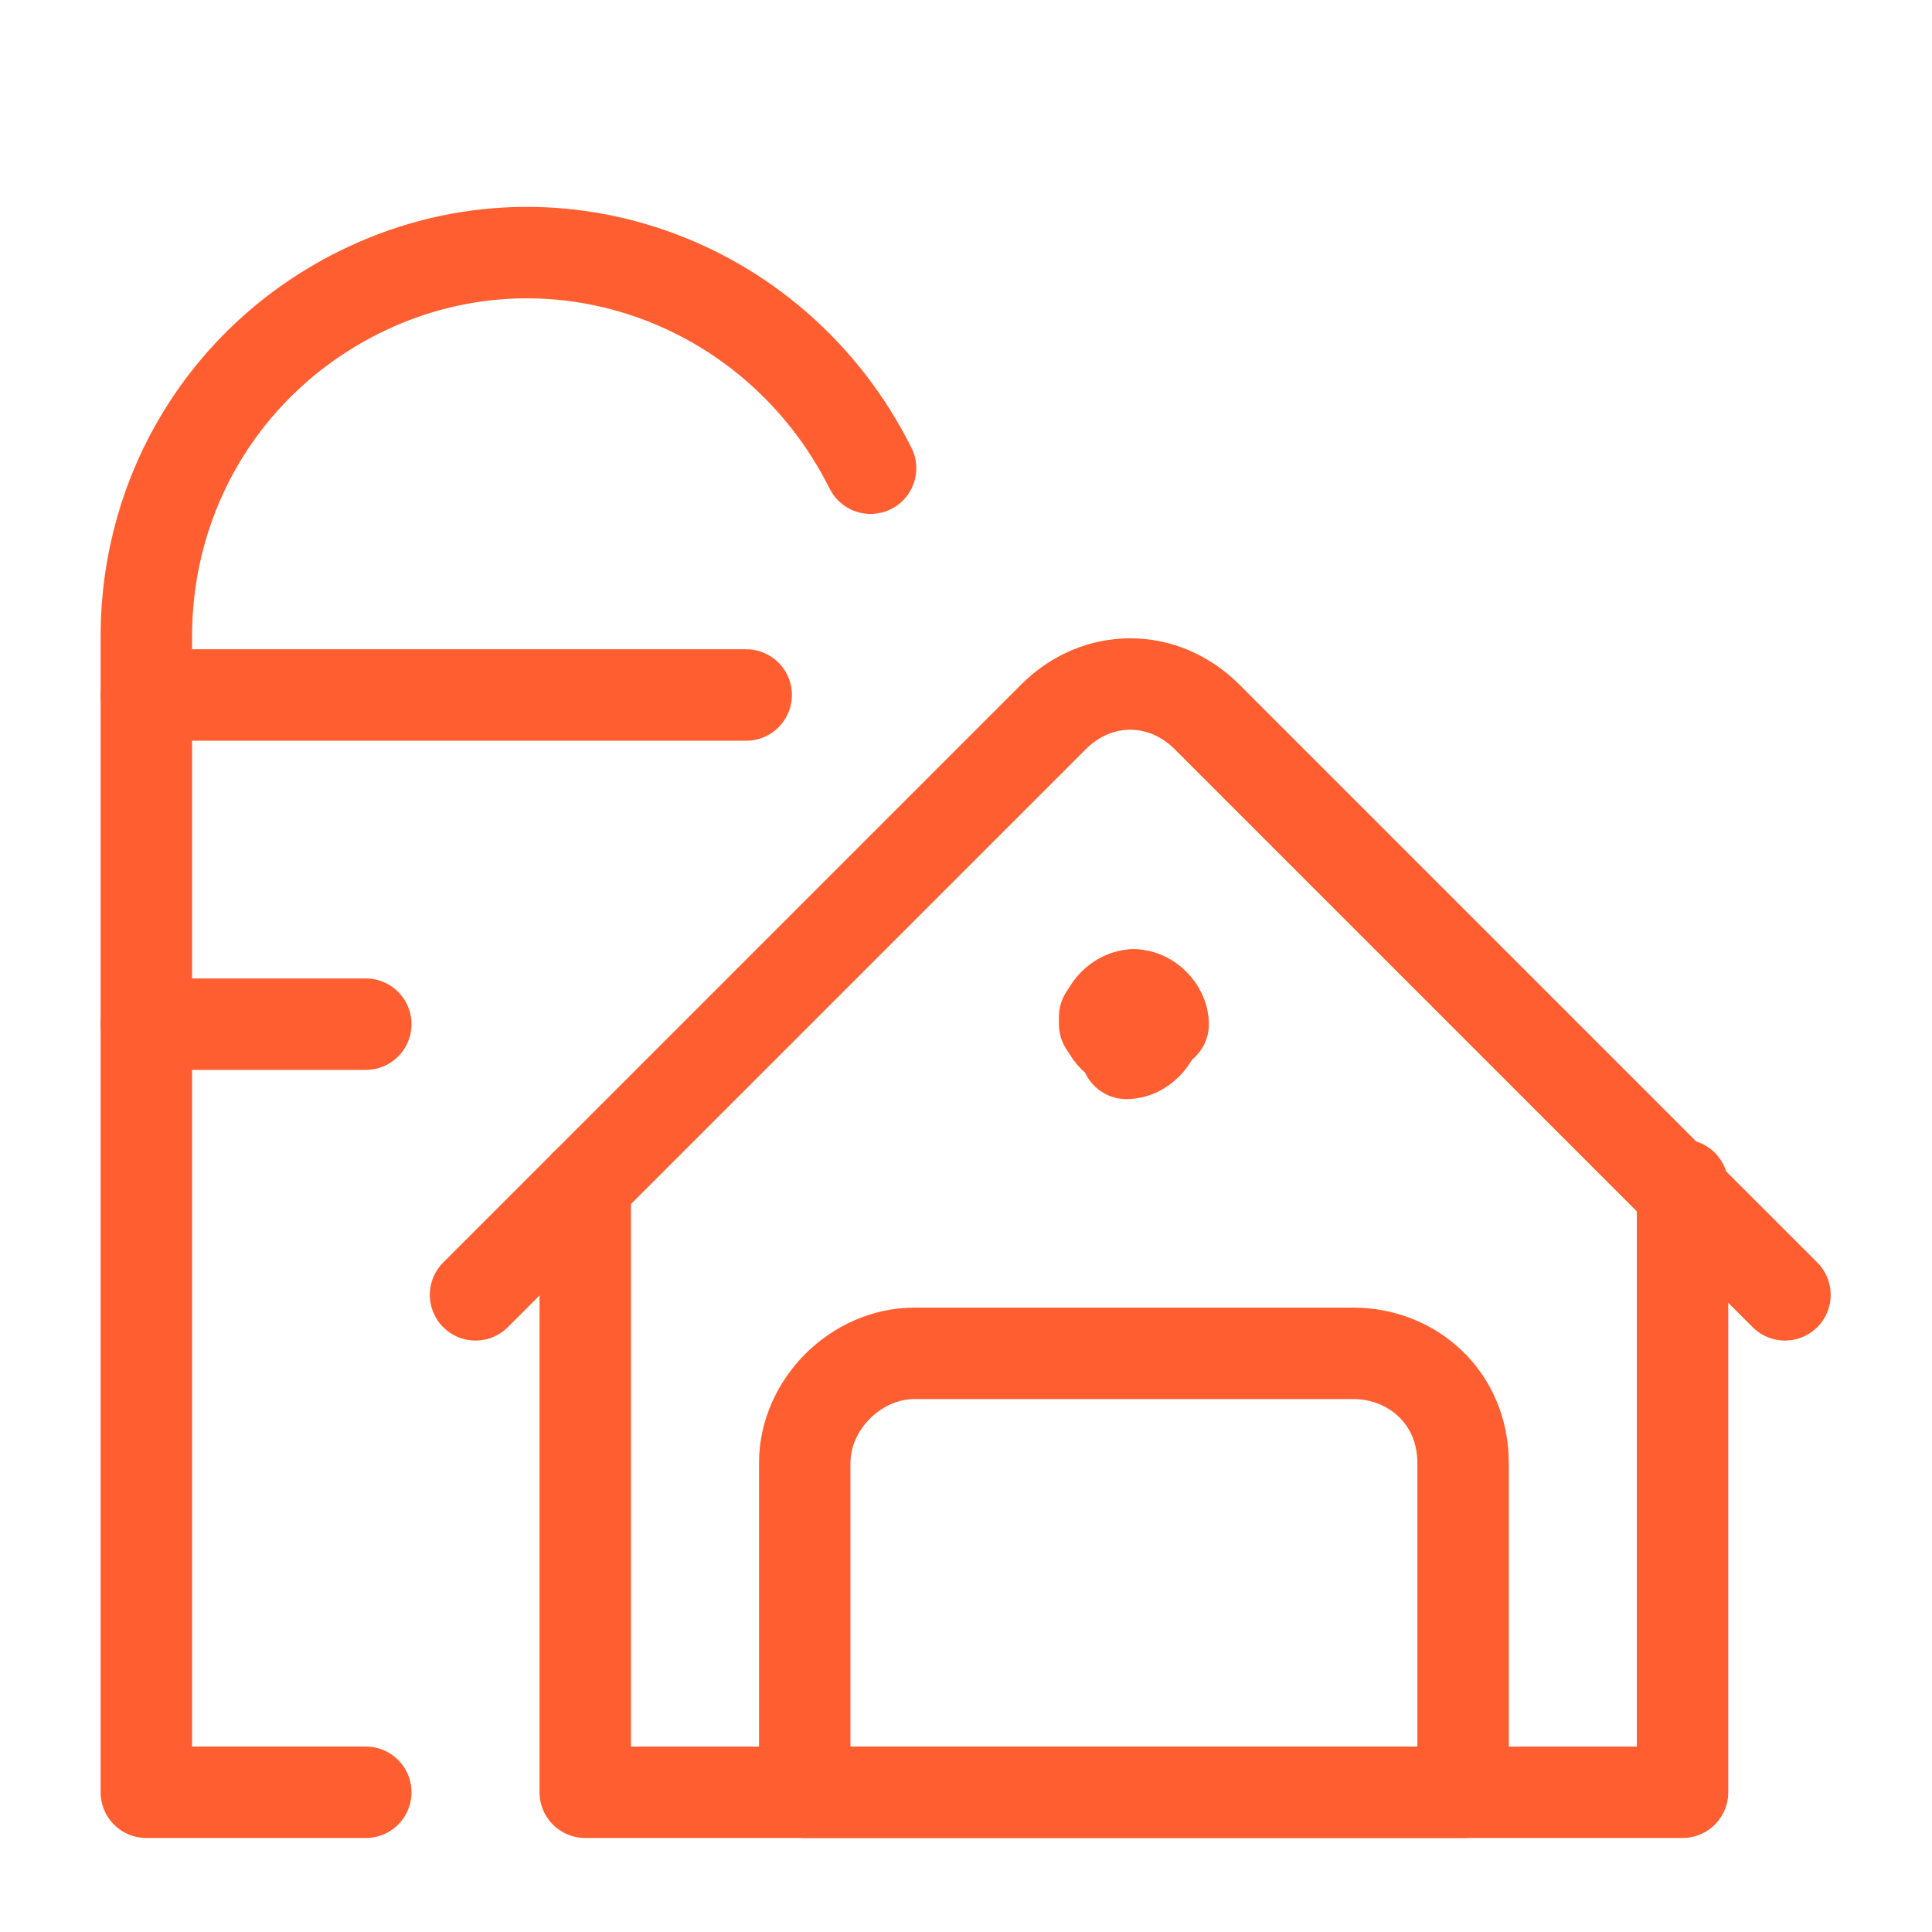 <?xml version="1.0" encoding="UTF-8"?> <svg xmlns="http://www.w3.org/2000/svg" xmlns:xlink="http://www.w3.org/1999/xlink" overflow="visible" preserveAspectRatio="none" viewBox="0 0 22 22" xml:space="preserve" y="0px" x="0px" id="Layer_1_1572257194970" width="20" height="20"><g transform="translate(1, 1)"><style type="text/css"> .st0_1572257194970{fill:none;stroke:#ff5e31;stroke-width:1.25;stroke-linecap:round;stroke-linejoin:round;stroke-miterlimit:3.333;} </style><g transform="matrix(0.833,0,0,0.833,0,0)"> <path d="M10.7,5.2c-1.3-2.6-4.4-3.7-7-2.4C1.9,3.7,0.8,5.5,0.8,7.5v15.8h3" class="st0_1572257194970"></path> <path d="M0.8,12.8h3" class="st0_1572257194970"></path> <path d="M0.8,8.3H9" class="st0_1572257194970"></path> <path d="M21.8,15v8.3h-15V15" class="st0_1572257194970"></path> <path d="M5.3,16.5l7.9-7.9c0.6-0.6,1.5-0.6,2.1,0c0,0,0,0,0,0l7.9,7.9" class="st0_1572257194970"></path> <path d="M14.3,12.4c0.2,0,0.4,0.2,0.4,0.4" class="st0_1572257194970"></path> <path d="M13.9,12.8c0-0.2,0.2-0.4,0.4-0.4" class="st0_1572257194970"></path> <path d="M14.3,13.1c-0.2,0-0.4-0.2-0.4-0.4" class="st0_1572257194970"></path> <path d="M14.6,12.8c0,0.2-0.2,0.4-0.4,0.4" class="st0_1572257194970"></path> <path d="M17.3,17.3h-6c-0.8,0-1.5,0.7-1.5,1.5v4.5h9v-4.5C18.8,17.9,18.1,17.3,17.3,17.3z" class="st0_1572257194970"></path> </g></g></svg> 